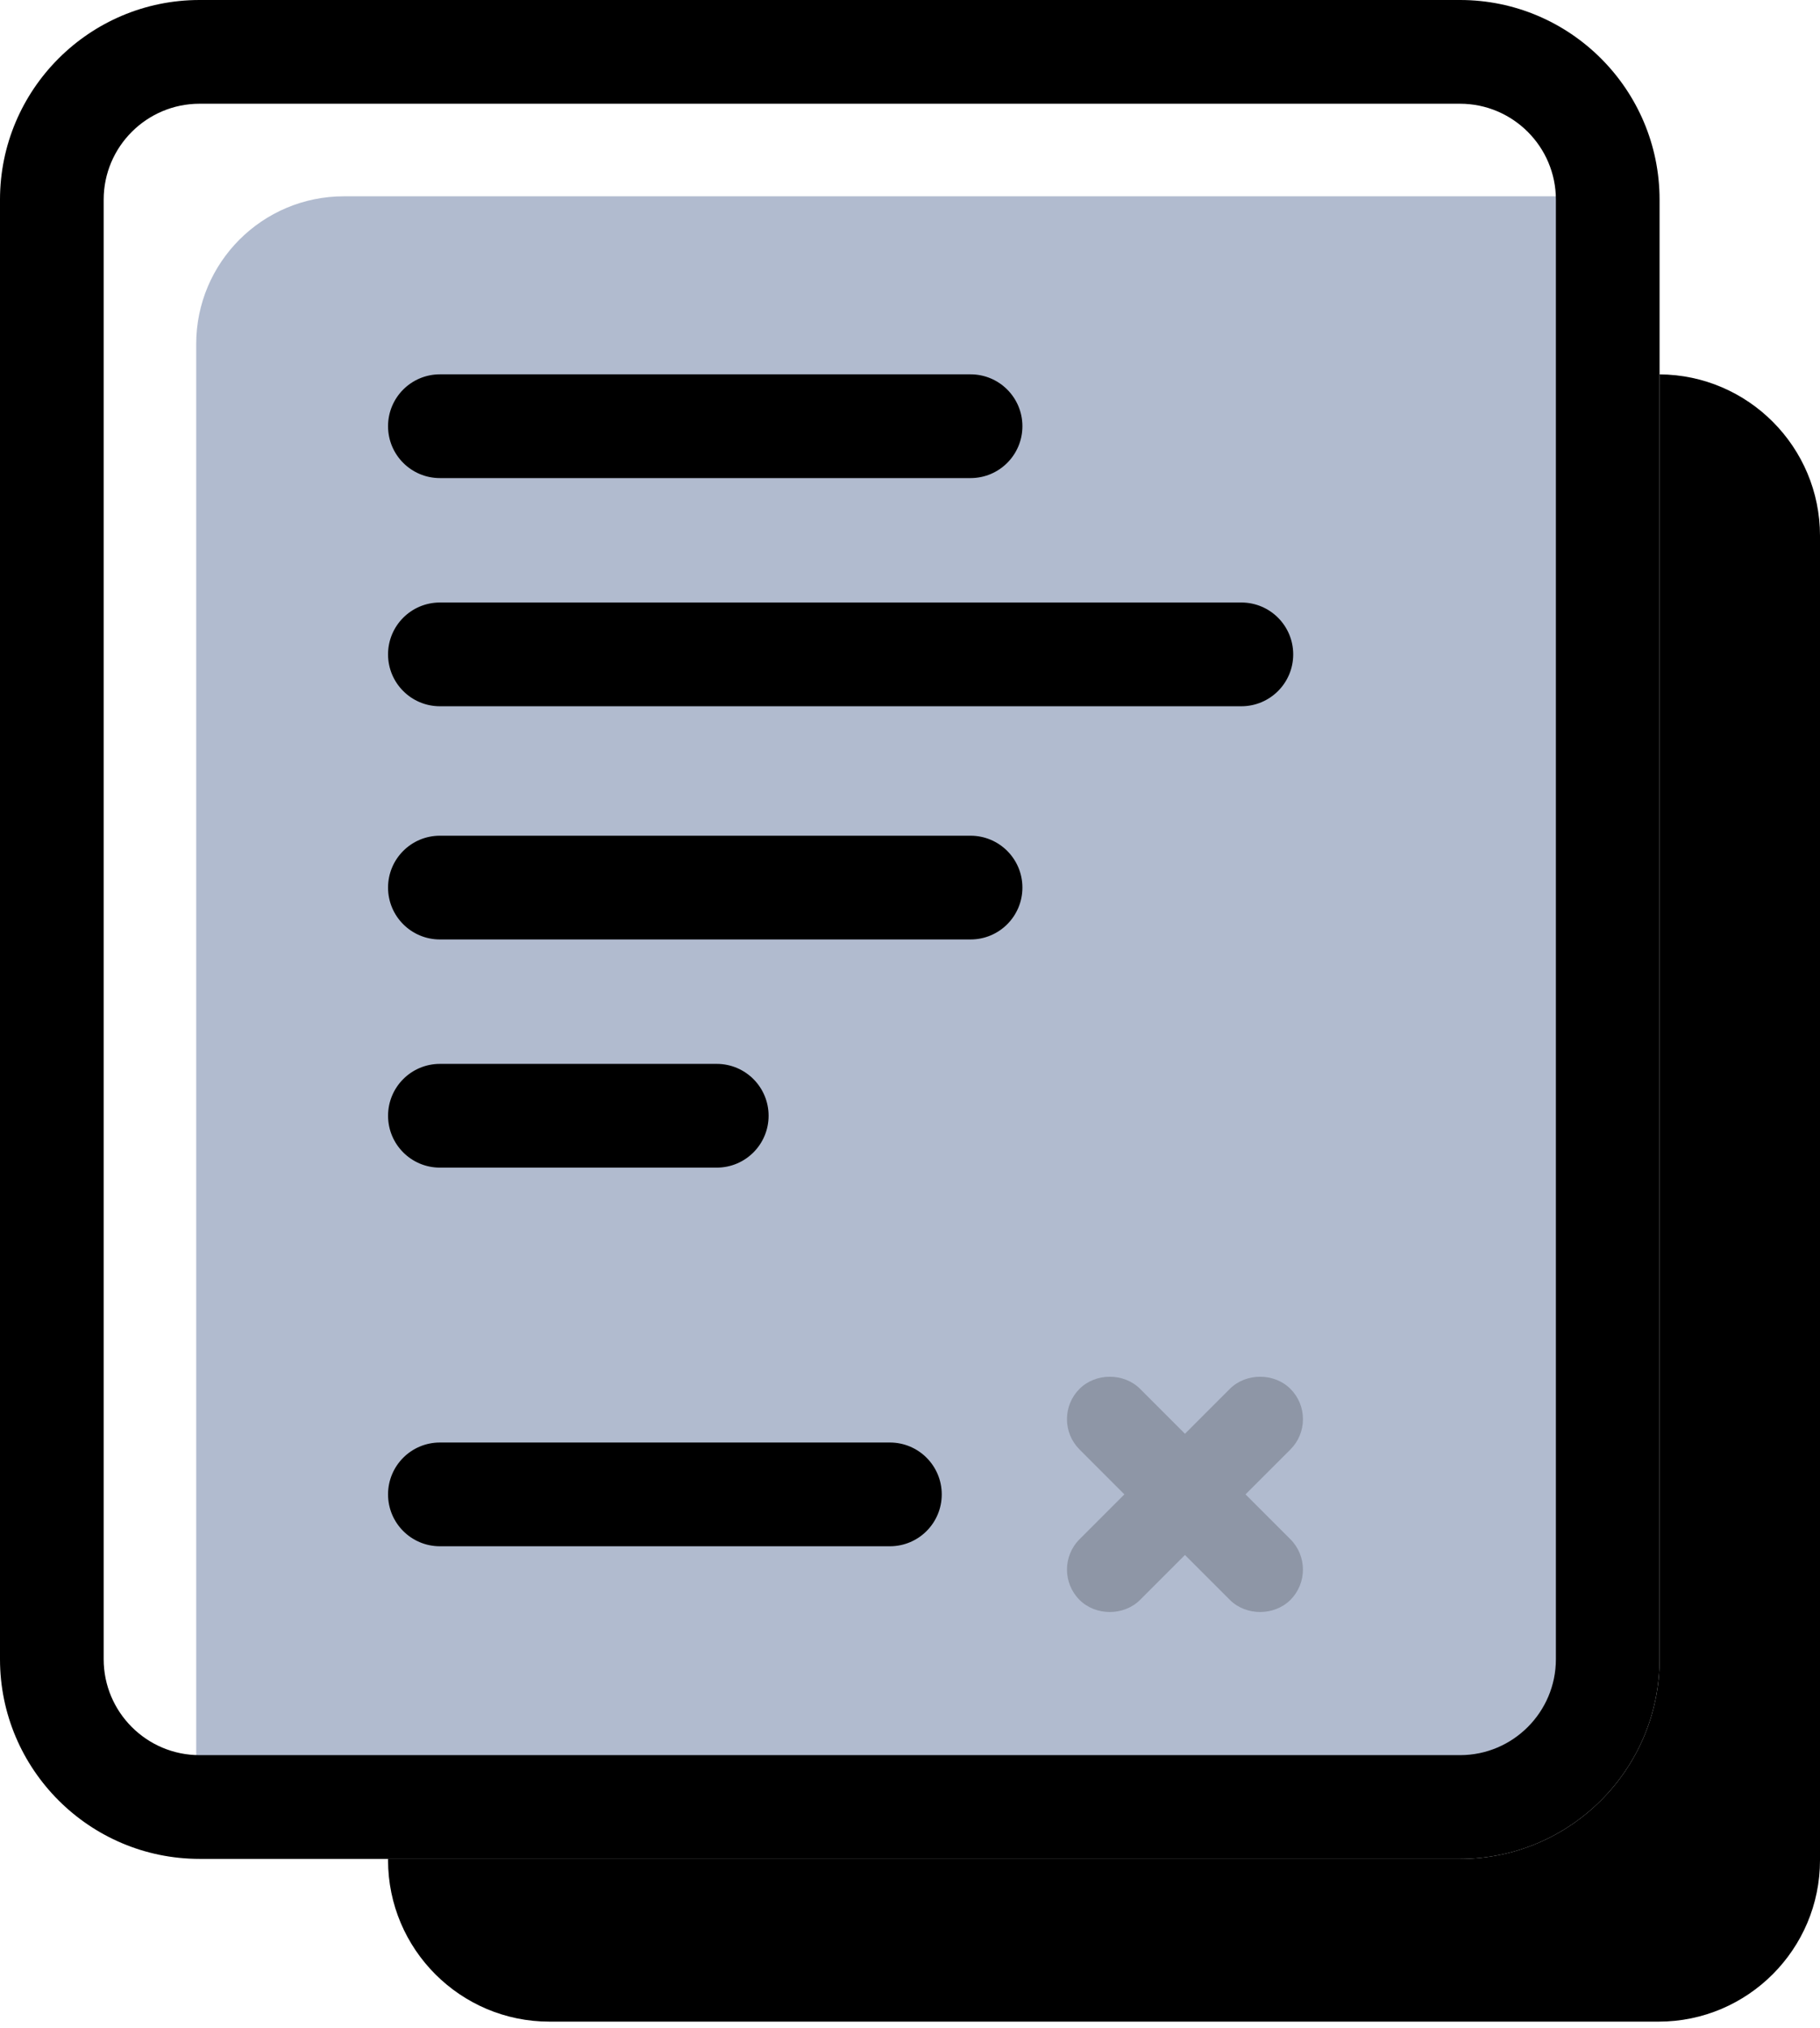 <?xml version="1.0" encoding="UTF-8"?><svg id="Layer_1" xmlns="http://www.w3.org/2000/svg" viewBox="0 0 100.941 112.394"><defs><style>.cls-1{fill:#b1bbcf;}.cls-1,.cls-2,.cls-3{stroke-width:0px;}.cls-2{opacity:.2;}.cls-2,.cls-3{fill:#000;}</style></defs><path class="cls-1" d="M89.169,10.881v81.085c0,4.524-3.668,8.192-8.192,8.192H10.882V19.073c0-4.524,3.668-8.192,8.192-8.192h70.095Z"/><path class="cls-3" d="M80.977,103.034H11.067C4.965,103.034,0,98.069,0,91.967V11.067C0,4.964,4.965,0,11.067,0h69.91c6.102,0,11.066,4.964,11.066,11.067v80.9c0,6.103-4.965,11.067-11.066,11.067ZM11.067,5.75c-2.932,0-5.317,2.385-5.317,5.317v80.9c0,2.932,2.386,5.317,5.317,5.317h69.91c2.932,0,5.316-2.386,5.316-5.317V11.067c0-2.932-2.385-5.317-5.316-5.317H11.067Z"/><path class="cls-3" d="M53.83,52.072h-29.433c-1.588,0-2.875-1.287-2.875-2.875s1.287-2.875,2.875-2.875h29.433c1.588,0,2.875,1.287,2.875,2.875s-1.287,2.875-2.875,2.875Z"/><path class="cls-3" d="M49.356,85.706h-24.959c-1.588,0-2.875-1.287-2.875-2.875s1.287-2.875,2.875-2.875h24.959c1.588,0,2.875,1.287,2.875,2.875s-1.287,2.875-2.875,2.875Z"/><path class="cls-3" d="M39.753,64.719h-15.355c-1.588,0-2.875-1.287-2.875-2.875s1.287-2.875,2.875-2.875h15.355c1.588,0,2.875,1.287,2.875,2.875s-1.287,2.875-2.875,2.875Z"/><path class="cls-3" d="M53.83,26.499h-29.433c-1.588,0-2.875-1.287-2.875-2.875s1.287-2.875,2.875-2.875h29.433c1.588,0,2.875,1.287,2.875,2.875s-1.287,2.875-2.875,2.875Z"/><path class="cls-3" d="M68.849,39.146H24.397c-1.588,0-2.875-1.287-2.875-2.875s1.287-2.875,2.875-2.875h44.452c1.588,0,2.875,1.287,2.875,2.875s-1.287,2.875-2.875,2.875Z"/><path class="cls-2" d="M71.569,85.319l-2.49-2.489,2.49-2.489c.448-.448.695-1.045.695-1.68,0-.634-.247-1.23-.695-1.679-.897-.896-2.461-.896-3.359,0l-2.49,2.489-2.489-2.489c-.897-.896-2.461-.896-3.359,0-.448.448-.695,1.045-.695,1.679,0,.635.247,1.231.695,1.68l2.489,2.489-2.489,2.489c-.926.926-.926,2.434,0,3.359.897.896,2.461.896,3.359,0l2.489-2.489,2.49,2.489c.897.896,2.461.896,3.359,0,.926-.926.925-2.434,0-3.359Z"/><path class="cls-3" d="M92.043,20.751v71.216c0,6.103-4.965,11.067-11.066,11.067H21.522v.073c0,4.934,4.014,8.948,8.948,8.948h61.524c4.933,0,8.947-4.014,8.947-8.948V29.696c0-4.917-3.987-8.918-8.897-8.945Z"/></svg>